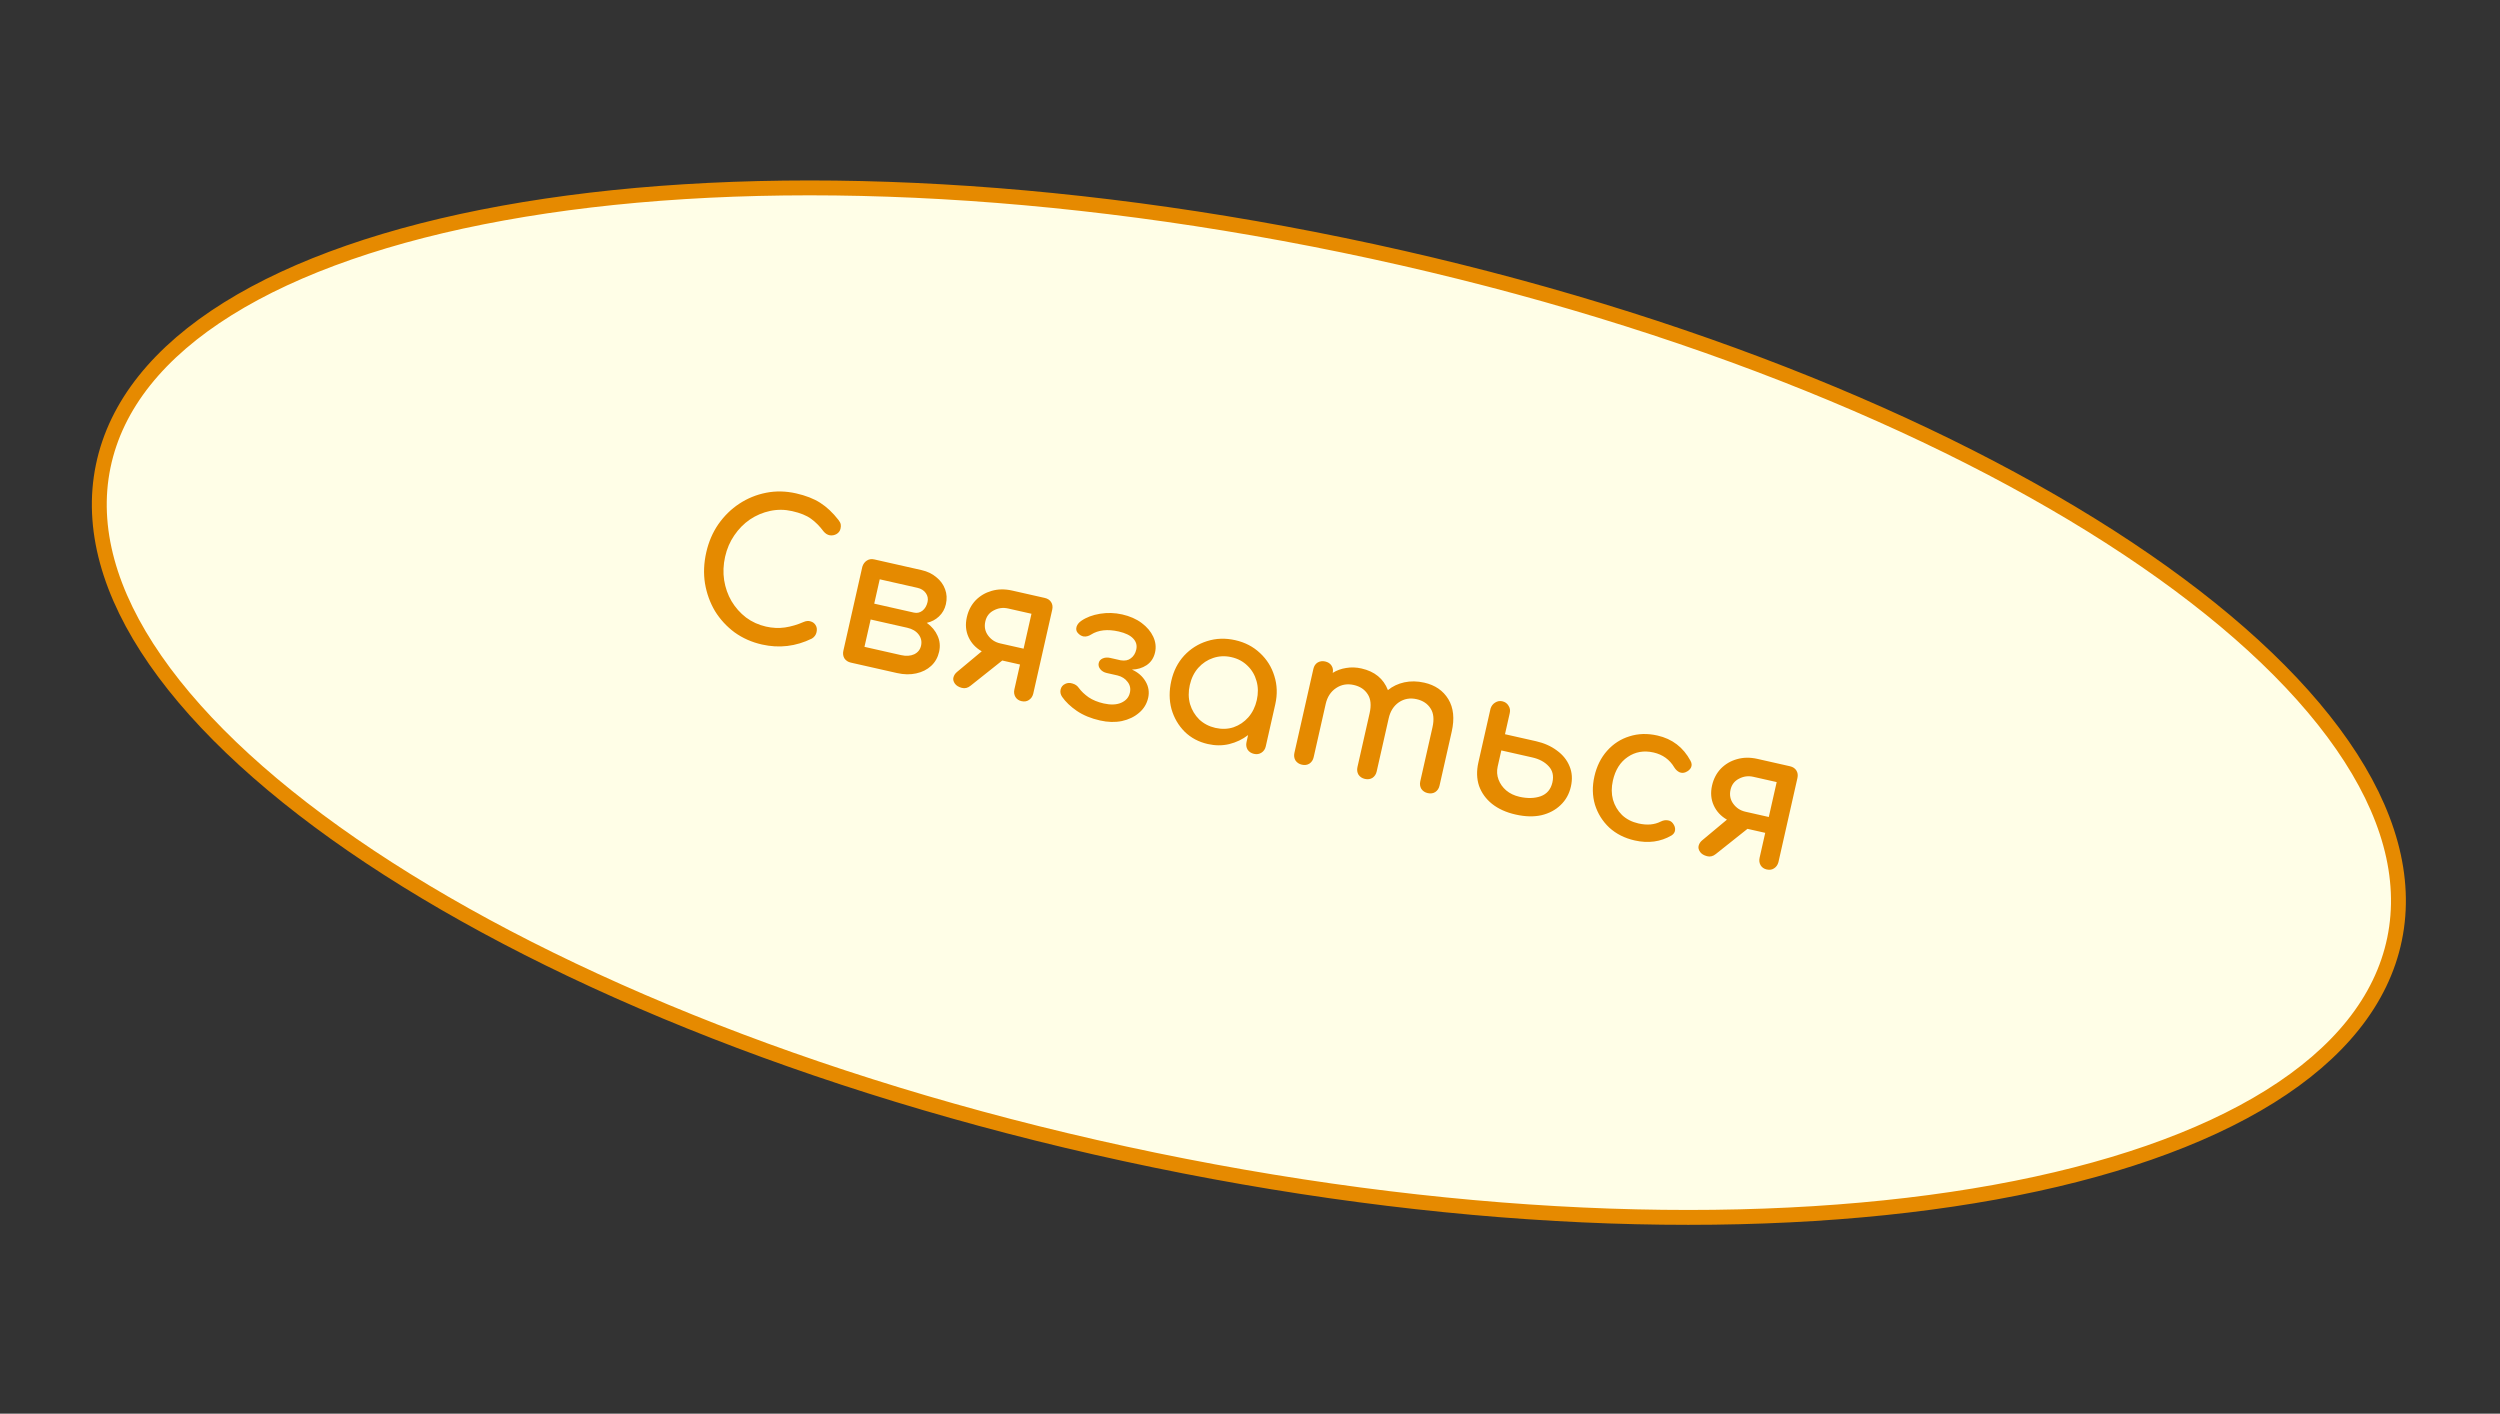 <?xml version="1.0" encoding="UTF-8"?> <svg xmlns="http://www.w3.org/2000/svg" width="168" height="95" viewBox="0 0 168 95" fill="none"><rect x="0" y="0" width="168" height="95" fill="#333333" stroke="none"/> <path d="M90.267 16.479C111.616 20.884 130.201 28.357 142.99 36.858C149.386 41.109 154.311 45.603 157.412 50.079C160.513 54.554 161.767 58.971 160.914 63.106C160.06 67.241 157.16 70.8 152.541 73.682C147.921 76.564 141.62 78.742 134.064 80.114C118.954 82.858 98.929 82.363 77.58 77.957C56.232 73.552 37.647 66.079 24.858 57.578C18.462 53.327 13.537 48.833 10.436 44.357C7.335 39.882 6.081 35.465 6.934 31.33C7.788 27.195 10.688 23.636 15.306 20.754C19.926 17.872 26.228 15.694 33.784 14.322C48.894 11.578 68.919 12.073 90.267 16.479Z" fill="#FFFEE7" stroke="#E68A00"></path> <path d="M51.206 43.312C50.521 43.158 49.907 42.886 49.364 42.496C48.832 42.101 48.393 41.624 48.048 41.066C47.714 40.502 47.489 39.883 47.375 39.208C47.269 38.536 47.297 37.84 47.46 37.122C47.62 36.412 47.892 35.78 48.274 35.227C48.667 34.667 49.135 34.208 49.678 33.851C50.231 33.487 50.833 33.241 51.484 33.113C52.135 32.984 52.807 32.999 53.5 33.155C54.151 33.302 54.69 33.513 55.117 33.787C55.552 34.063 55.962 34.449 56.348 34.945C56.43 35.052 56.48 35.148 56.496 35.231C56.513 35.315 56.509 35.412 56.484 35.522C56.448 35.682 56.358 35.804 56.215 35.887C56.082 35.964 55.934 35.993 55.769 35.973C55.606 35.946 55.463 35.855 55.337 35.703C55.085 35.361 54.807 35.081 54.501 34.861C54.204 34.642 53.781 34.471 53.231 34.347C52.732 34.234 52.24 34.23 51.755 34.334C51.269 34.437 50.817 34.628 50.399 34.907C49.989 35.188 49.638 35.544 49.345 35.975C49.054 36.398 48.848 36.876 48.728 37.408C48.606 37.949 48.584 38.477 48.663 38.993C48.744 39.5 48.909 39.968 49.159 40.398C49.417 40.829 49.743 41.196 50.136 41.498C50.532 41.792 50.979 41.995 51.478 42.108C51.909 42.205 52.331 42.225 52.744 42.167C53.167 42.103 53.586 41.98 54 41.798C54.177 41.722 54.336 41.709 54.476 41.758C54.626 41.801 54.739 41.889 54.816 42.022C54.895 42.146 54.913 42.301 54.871 42.487C54.831 42.665 54.728 42.806 54.562 42.911C53.483 43.44 52.364 43.574 51.206 43.312ZM57.173 44.527C56.987 44.485 56.844 44.39 56.744 44.243C56.655 44.09 56.631 43.92 56.673 43.734L57.95 38.079C58.009 37.896 58.111 37.76 58.256 37.668C58.401 37.576 58.563 37.55 58.74 37.591L58.753 37.593L61.923 38.309C62.32 38.399 62.653 38.559 62.921 38.788C63.2 39.011 63.396 39.282 63.511 39.601C63.627 39.912 63.645 40.245 63.565 40.599C63.49 40.929 63.335 41.205 63.098 41.427C62.872 41.642 62.599 41.785 62.282 41.856C62.617 42.1 62.858 42.39 63.005 42.725C63.16 43.062 63.194 43.421 63.108 43.802C63.022 44.182 62.844 44.497 62.575 44.747C62.305 44.997 61.969 45.166 61.568 45.253C61.174 45.342 60.745 45.334 60.28 45.229L57.173 44.527ZM61.654 39.502L59.118 38.929L58.748 40.565L61.411 41.166C61.623 41.214 61.814 41.172 61.986 41.042C62.159 40.904 62.274 40.708 62.332 40.454C62.381 40.234 62.342 40.035 62.214 39.855C62.086 39.675 61.899 39.557 61.654 39.502ZM58.092 43.468L60.552 44.024C60.891 44.1 61.183 44.082 61.431 43.969C61.681 43.848 61.835 43.656 61.894 43.394C61.957 43.115 61.903 42.863 61.732 42.638C61.56 42.413 61.306 42.262 60.968 42.185L58.508 41.63L58.092 43.468ZM64.174 45.948C64.066 45.799 64.032 45.654 64.073 45.512C64.114 45.37 64.194 45.251 64.314 45.153L65.973 43.769C65.564 43.534 65.267 43.214 65.083 42.808C64.9 42.403 64.862 41.959 64.971 41.477C65.072 41.029 65.269 40.651 65.56 40.344C65.86 40.038 66.219 39.826 66.637 39.707C67.065 39.582 67.524 39.575 68.014 39.685L70.208 40.181C70.403 40.225 70.546 40.319 70.637 40.464C70.729 40.609 70.753 40.779 70.709 40.974L69.431 46.629C69.381 46.813 69.283 46.951 69.138 47.043C69.001 47.136 68.836 47.161 68.641 47.117C68.464 47.077 68.329 46.984 68.238 46.839C68.148 46.686 68.124 46.516 68.166 46.33L68.544 44.656L67.352 44.387L65.224 46.079C65.039 46.232 64.841 46.281 64.632 46.225C64.422 46.169 64.27 46.076 64.174 45.948ZM67.213 43.236L68.785 43.591L69.315 41.245L67.742 40.89C67.404 40.814 67.084 40.857 66.78 41.019C66.479 41.173 66.29 41.419 66.214 41.758C66.133 42.113 66.195 42.429 66.399 42.706C66.603 42.983 66.874 43.16 67.213 43.236ZM73.921 48.416C73.312 48.279 72.792 48.064 72.361 47.771C71.938 47.48 71.609 47.166 71.374 46.828C71.268 46.671 71.233 46.508 71.272 46.339C71.312 46.161 71.416 46.033 71.585 45.956C71.734 45.883 71.896 45.875 72.07 45.932C72.254 45.983 72.396 46.081 72.496 46.228C72.659 46.452 72.878 46.661 73.154 46.857C73.431 47.044 73.769 47.182 74.166 47.272C74.631 47.377 75.021 47.363 75.335 47.23C75.66 47.09 75.858 46.864 75.928 46.551C75.991 46.272 75.939 46.029 75.773 45.822C75.617 45.609 75.392 45.465 75.098 45.39L74.375 45.227C74.189 45.185 74.044 45.099 73.94 44.969C73.836 44.839 73.8 44.702 73.833 44.558C73.865 44.414 73.955 44.31 74.103 44.246C74.251 44.182 74.418 44.17 74.604 44.212L75.314 44.373C75.597 44.419 75.825 44.373 75.998 44.234C76.18 44.098 76.3 43.903 76.357 43.649C76.42 43.37 76.352 43.123 76.151 42.909C75.951 42.695 75.626 42.538 75.178 42.436C74.426 42.266 73.806 42.335 73.319 42.643C73.153 42.748 72.988 42.79 72.824 42.771C72.67 42.745 72.533 42.661 72.414 42.518C72.323 42.409 72.3 42.275 72.345 42.116C72.398 41.959 72.504 41.828 72.661 41.721C72.998 41.486 73.416 41.328 73.915 41.245C74.413 41.162 74.912 41.177 75.411 41.289C75.926 41.406 76.363 41.598 76.72 41.865C77.077 42.132 77.337 42.44 77.498 42.787C77.659 43.135 77.7 43.486 77.62 43.841C77.536 44.213 77.347 44.499 77.053 44.699C76.761 44.891 76.432 44.99 76.066 44.996C76.47 45.176 76.774 45.44 76.98 45.789C77.186 46.137 77.245 46.506 77.157 46.895C77.065 47.3 76.86 47.636 76.543 47.902C76.233 48.17 75.85 48.354 75.391 48.455C74.935 48.548 74.445 48.535 73.921 48.416ZM81.164 49.999C80.547 49.859 80.028 49.582 79.606 49.167C79.186 48.744 78.892 48.237 78.723 47.648C78.564 47.053 78.56 46.421 78.711 45.753C78.862 45.085 79.15 44.52 79.575 44.056C80.007 43.594 80.52 43.27 81.113 43.084C81.717 42.891 82.348 42.87 83.007 43.019C83.667 43.167 84.223 43.458 84.677 43.889C85.132 44.311 85.452 44.823 85.636 45.425C85.828 46.028 85.849 46.663 85.698 47.331L85.059 50.159C85.017 50.345 84.919 50.487 84.763 50.585C84.618 50.677 84.453 50.702 84.267 50.66C84.081 50.618 83.938 50.523 83.838 50.376C83.748 50.223 83.724 50.053 83.766 49.867L83.872 49.398C83.496 49.686 83.073 49.888 82.602 50.004C82.142 50.113 81.663 50.112 81.164 49.999ZM81.675 48.915C82.107 49.012 82.514 48.998 82.898 48.871C83.284 48.736 83.614 48.513 83.889 48.202C84.165 47.883 84.354 47.499 84.456 47.051C84.559 46.594 84.553 46.166 84.439 45.767C84.326 45.36 84.124 45.017 83.832 44.737C83.541 44.45 83.181 44.257 82.749 44.16C82.327 44.064 81.918 44.083 81.524 44.216C81.14 44.343 80.805 44.565 80.52 44.882C80.246 45.194 80.057 45.577 79.954 46.034C79.853 46.482 79.858 46.91 79.971 47.317C80.093 47.718 80.3 48.062 80.59 48.35C80.891 48.631 81.253 48.819 81.675 48.915ZM87.485 51.387C87.299 51.345 87.156 51.25 87.056 51.103C86.966 50.95 86.942 50.78 86.984 50.594L88.259 44.951C88.303 44.757 88.397 44.614 88.543 44.522C88.696 44.432 88.866 44.408 89.052 44.45C89.246 44.494 89.389 44.589 89.481 44.734C89.573 44.879 89.598 45.04 89.558 45.218C89.828 45.048 90.128 44.938 90.459 44.888C90.792 44.83 91.136 44.841 91.491 44.921C92.379 45.122 92.971 45.607 93.268 46.376C93.584 46.118 93.952 45.944 94.373 45.852C94.793 45.761 95.24 45.768 95.714 45.875C96.441 46.039 96.979 46.41 97.329 46.986C97.678 47.563 97.754 48.291 97.555 49.17L96.736 52.796C96.694 52.982 96.599 53.125 96.452 53.225C96.307 53.317 96.138 53.341 95.943 53.297C95.757 53.255 95.614 53.161 95.514 53.014C95.424 52.86 95.4 52.69 95.442 52.504L96.262 48.878C96.382 48.345 96.34 47.922 96.135 47.61C95.932 47.288 95.619 47.08 95.197 46.984C94.757 46.885 94.359 46.955 94.003 47.195C93.655 47.436 93.428 47.793 93.321 48.267L92.513 51.843C92.471 52.029 92.377 52.172 92.23 52.272C92.085 52.363 91.915 52.387 91.72 52.343C91.534 52.301 91.391 52.207 91.291 52.06C91.202 51.906 91.178 51.736 91.22 51.55L92.039 47.924C92.159 47.391 92.117 46.969 91.912 46.656C91.709 46.334 91.397 46.126 90.974 46.031C90.534 45.931 90.136 46.002 89.78 46.241C89.424 46.48 89.192 46.837 89.086 47.31L88.278 50.886C88.236 51.072 88.141 51.215 87.994 51.315C87.849 51.407 87.68 51.431 87.485 51.387ZM101.848 54.737C101.214 54.594 100.686 54.355 100.264 54.02C99.851 53.687 99.56 53.283 99.391 52.81C99.233 52.33 99.218 51.807 99.346 51.24L100.165 47.614C100.222 47.44 100.323 47.307 100.468 47.216C100.624 47.117 100.786 47.087 100.955 47.126C101.141 47.168 101.279 47.265 101.369 47.419C101.469 47.566 101.498 47.733 101.456 47.918L101.135 49.339L103.215 49.808C103.764 49.932 104.232 50.141 104.62 50.432C105.017 50.718 105.302 51.071 105.473 51.491C105.647 51.904 105.677 52.359 105.564 52.858C105.452 53.357 105.22 53.771 104.871 54.101C104.529 54.432 104.1 54.66 103.584 54.783C103.069 54.898 102.491 54.883 101.848 54.737ZM102.105 53.543C102.646 53.665 103.124 53.653 103.539 53.507C103.956 53.352 104.217 53.042 104.322 52.577C104.421 52.138 104.338 51.777 104.073 51.495C103.81 51.205 103.442 51.006 102.968 50.899L100.889 50.429L100.645 51.507C100.576 51.811 100.595 52.104 100.7 52.386C100.805 52.667 100.977 52.91 101.215 53.115C101.461 53.322 101.758 53.464 102.105 53.543ZM109.85 56.478C109.174 56.325 108.604 56.037 108.14 55.612C107.686 55.181 107.367 54.669 107.181 54.076C107.005 53.477 106.993 52.843 107.143 52.175C107.298 51.49 107.584 50.915 108 50.449C108.416 49.984 108.915 49.661 109.498 49.482C110.082 49.294 110.708 49.275 111.376 49.426C112.374 49.651 113.116 50.219 113.604 51.129C113.692 51.291 113.702 51.44 113.636 51.576C113.57 51.712 113.448 51.818 113.271 51.893C113.134 51.951 112.996 51.951 112.858 51.893C112.722 51.827 112.608 51.721 112.516 51.576C112.201 51.043 111.735 50.707 111.118 50.567C110.467 50.42 109.889 50.521 109.384 50.869C108.881 51.208 108.548 51.737 108.386 52.456C108.283 52.912 108.284 53.339 108.39 53.736C108.504 54.135 108.707 54.478 108.997 54.766C109.289 55.045 109.66 55.236 110.108 55.337C110.683 55.467 111.181 55.424 111.603 55.208C111.763 55.129 111.916 55.101 112.061 55.125C112.209 55.141 112.327 55.207 112.416 55.325C112.533 55.476 112.583 55.629 112.565 55.785C112.55 55.933 112.469 56.053 112.324 56.144C111.588 56.573 110.763 56.684 109.85 56.478ZM114.253 57.259C114.144 57.11 114.11 56.965 114.151 56.823C114.192 56.681 114.272 56.562 114.392 56.465L116.051 55.08C115.642 54.846 115.345 54.525 115.162 54.12C114.978 53.714 114.94 53.27 115.049 52.788C115.151 52.34 115.347 51.962 115.638 51.655C115.938 51.349 116.297 51.137 116.715 51.019C117.143 50.893 117.602 50.886 118.093 50.996L120.287 51.492C120.481 51.536 120.624 51.63 120.716 51.776C120.807 51.921 120.831 52.09 120.787 52.285L119.51 57.94C119.459 58.124 119.362 58.262 119.216 58.354C119.08 58.447 118.914 58.472 118.72 58.428C118.542 58.388 118.408 58.296 118.316 58.151C118.226 57.997 118.203 57.827 118.245 57.641L118.623 55.967L117.431 55.698L115.303 57.39C115.117 57.543 114.919 57.592 114.71 57.536C114.5 57.48 114.348 57.388 114.253 57.259ZM117.291 54.547L118.863 54.902L119.393 52.556L117.821 52.201C117.483 52.125 117.162 52.168 116.859 52.33C116.557 52.484 116.368 52.73 116.292 53.069C116.212 53.424 116.274 53.74 116.478 54.017C116.682 54.294 116.953 54.471 117.291 54.547Z" fill="#E58A00"></path> </svg> 
